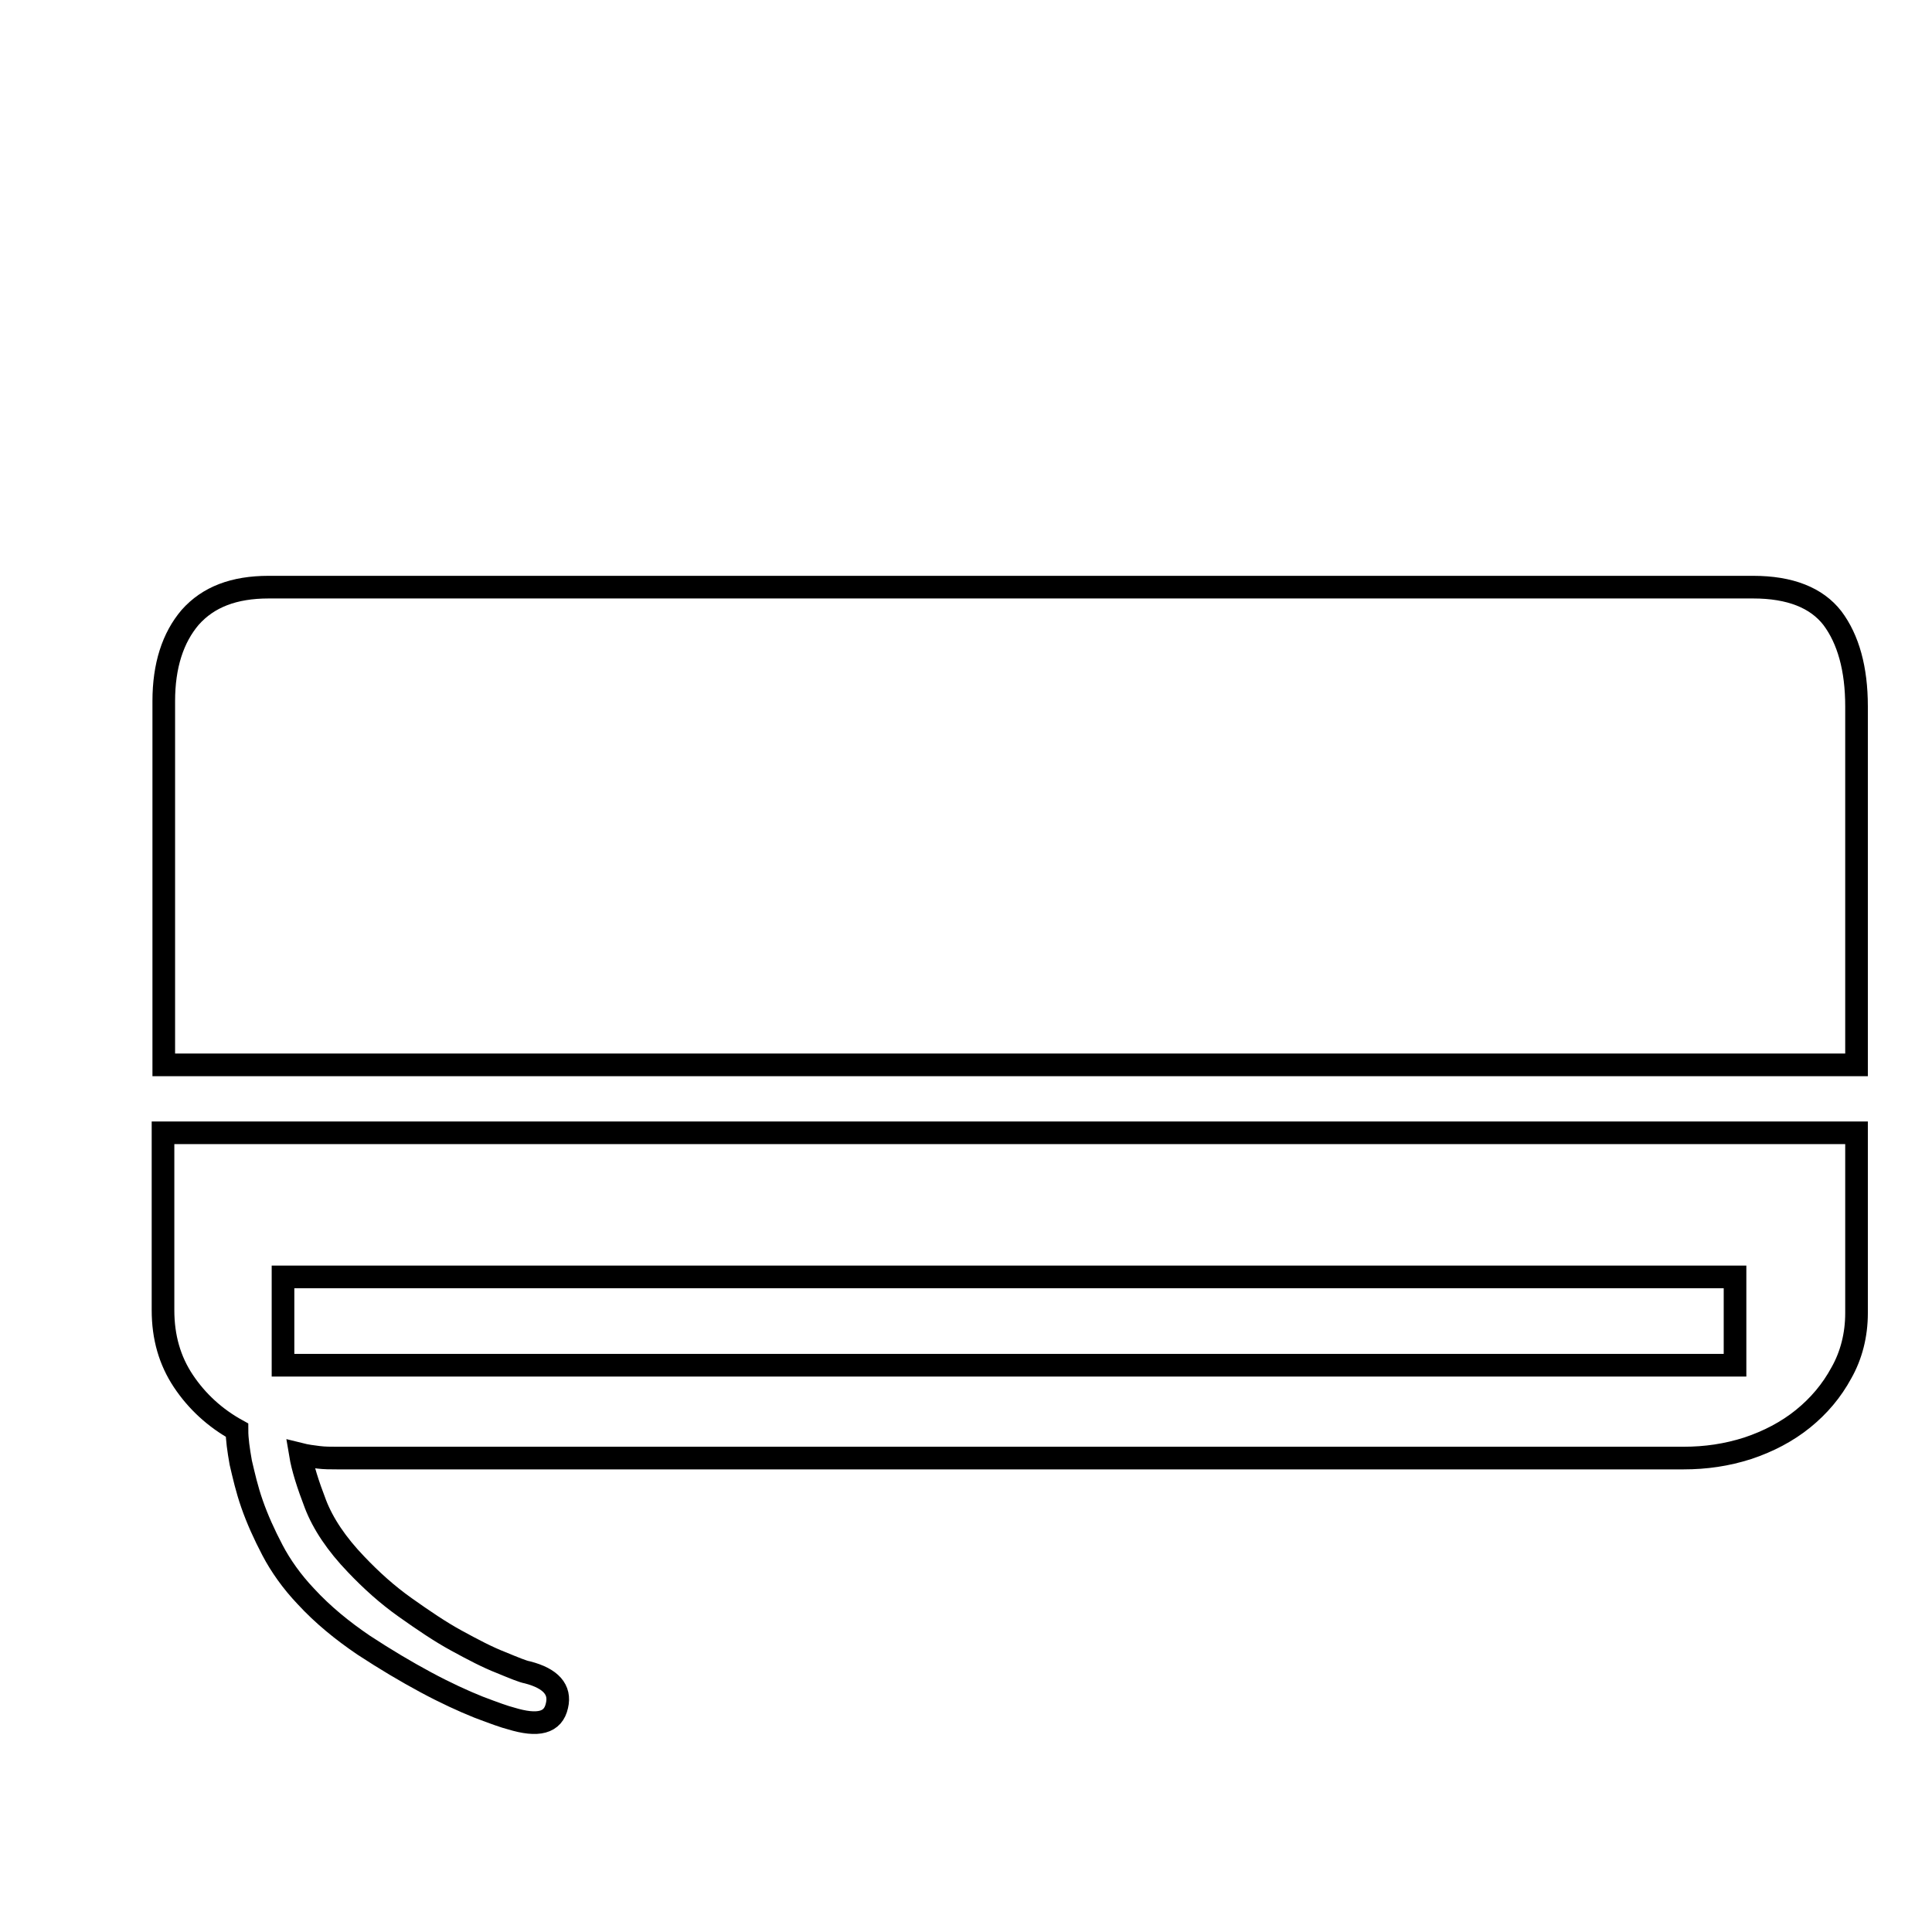 <?xml version="1.0" encoding="utf-8"?>
<!-- Svg Vector Icons : http://www.onlinewebfonts.com/icon -->
<!DOCTYPE svg PUBLIC "-//W3C//DTD SVG 1.1//EN" "http://www.w3.org/Graphics/SVG/1.1/DTD/svg11.dtd">
<svg version="1.1" xmlns="http://www.w3.org/2000/svg" xmlns:xlink="http://www.w3.org/1999/xlink" x="0px" y="0px" viewBox="0 0 256 256" enable-background="new 0 0 256 256" xml:space="preserve">
<g><g><path stroke-width="3" fill-opacity="0" stroke="#000000"  d="M10,27.5L10,27.5L10,27.5z"/><path stroke-width="3" fill-opacity="0" stroke="#000000"  d="M232.3,77.8c4.9,0,8.4,1.4,10.5,4.1c2.1,2.8,3.2,6.7,3.2,11.7v47.5H21.7V92.9c0-4.7,1.2-8.4,3.5-11.1c2.4-2.7,5.8-4,10.4-4L232.3,77.8L232.3,77.8z M21.7,150.1H246V174c0,2.9-0.7,5.6-2,7.9c-1.3,2.4-3,4.4-5.1,6.1c-2.1,1.7-4.6,3-7.3,3.9c-2.8,0.9-5.6,1.3-8.5,1.3H44.6c-0.8,0-1.6,0-2.4-0.1c-0.8-0.1-1.6-0.2-2.4-0.4c0.3,1.8,1,4,2,6.6c1,2.6,2.8,5.3,5.4,8c2,2.1,4.1,4,6.5,5.7c2.4,1.7,4.6,3.2,6.8,4.4c2.2,1.2,4.1,2.2,5.9,2.9c1.7,0.7,2.9,1.2,3.5,1.3c3.1,0.8,4.4,2.3,3.9,4.4c-0.5,2.3-2.5,2.8-6.1,1.7c-0.8-0.2-2.2-0.7-4.3-1.5c-2-0.8-4.4-1.9-7-3.3c-2.6-1.4-5.3-3-8.2-4.9c-2.8-1.9-5.4-4-7.7-6.5c-1.8-1.9-3.3-4-4.4-6.1c-1.1-2.1-2-4.1-2.7-6.1c-0.7-2-1.1-3.8-1.5-5.5c-0.3-1.7-0.5-3.1-0.5-4.3c-2.9-1.6-5.3-3.8-7.1-6.5c-1.8-2.7-2.7-5.8-2.7-9.4V150.1L21.7,150.1z M37.5,180.9h192.4v-11.7H37.5V180.9L37.5,180.9z"/></g></g>
</svg>